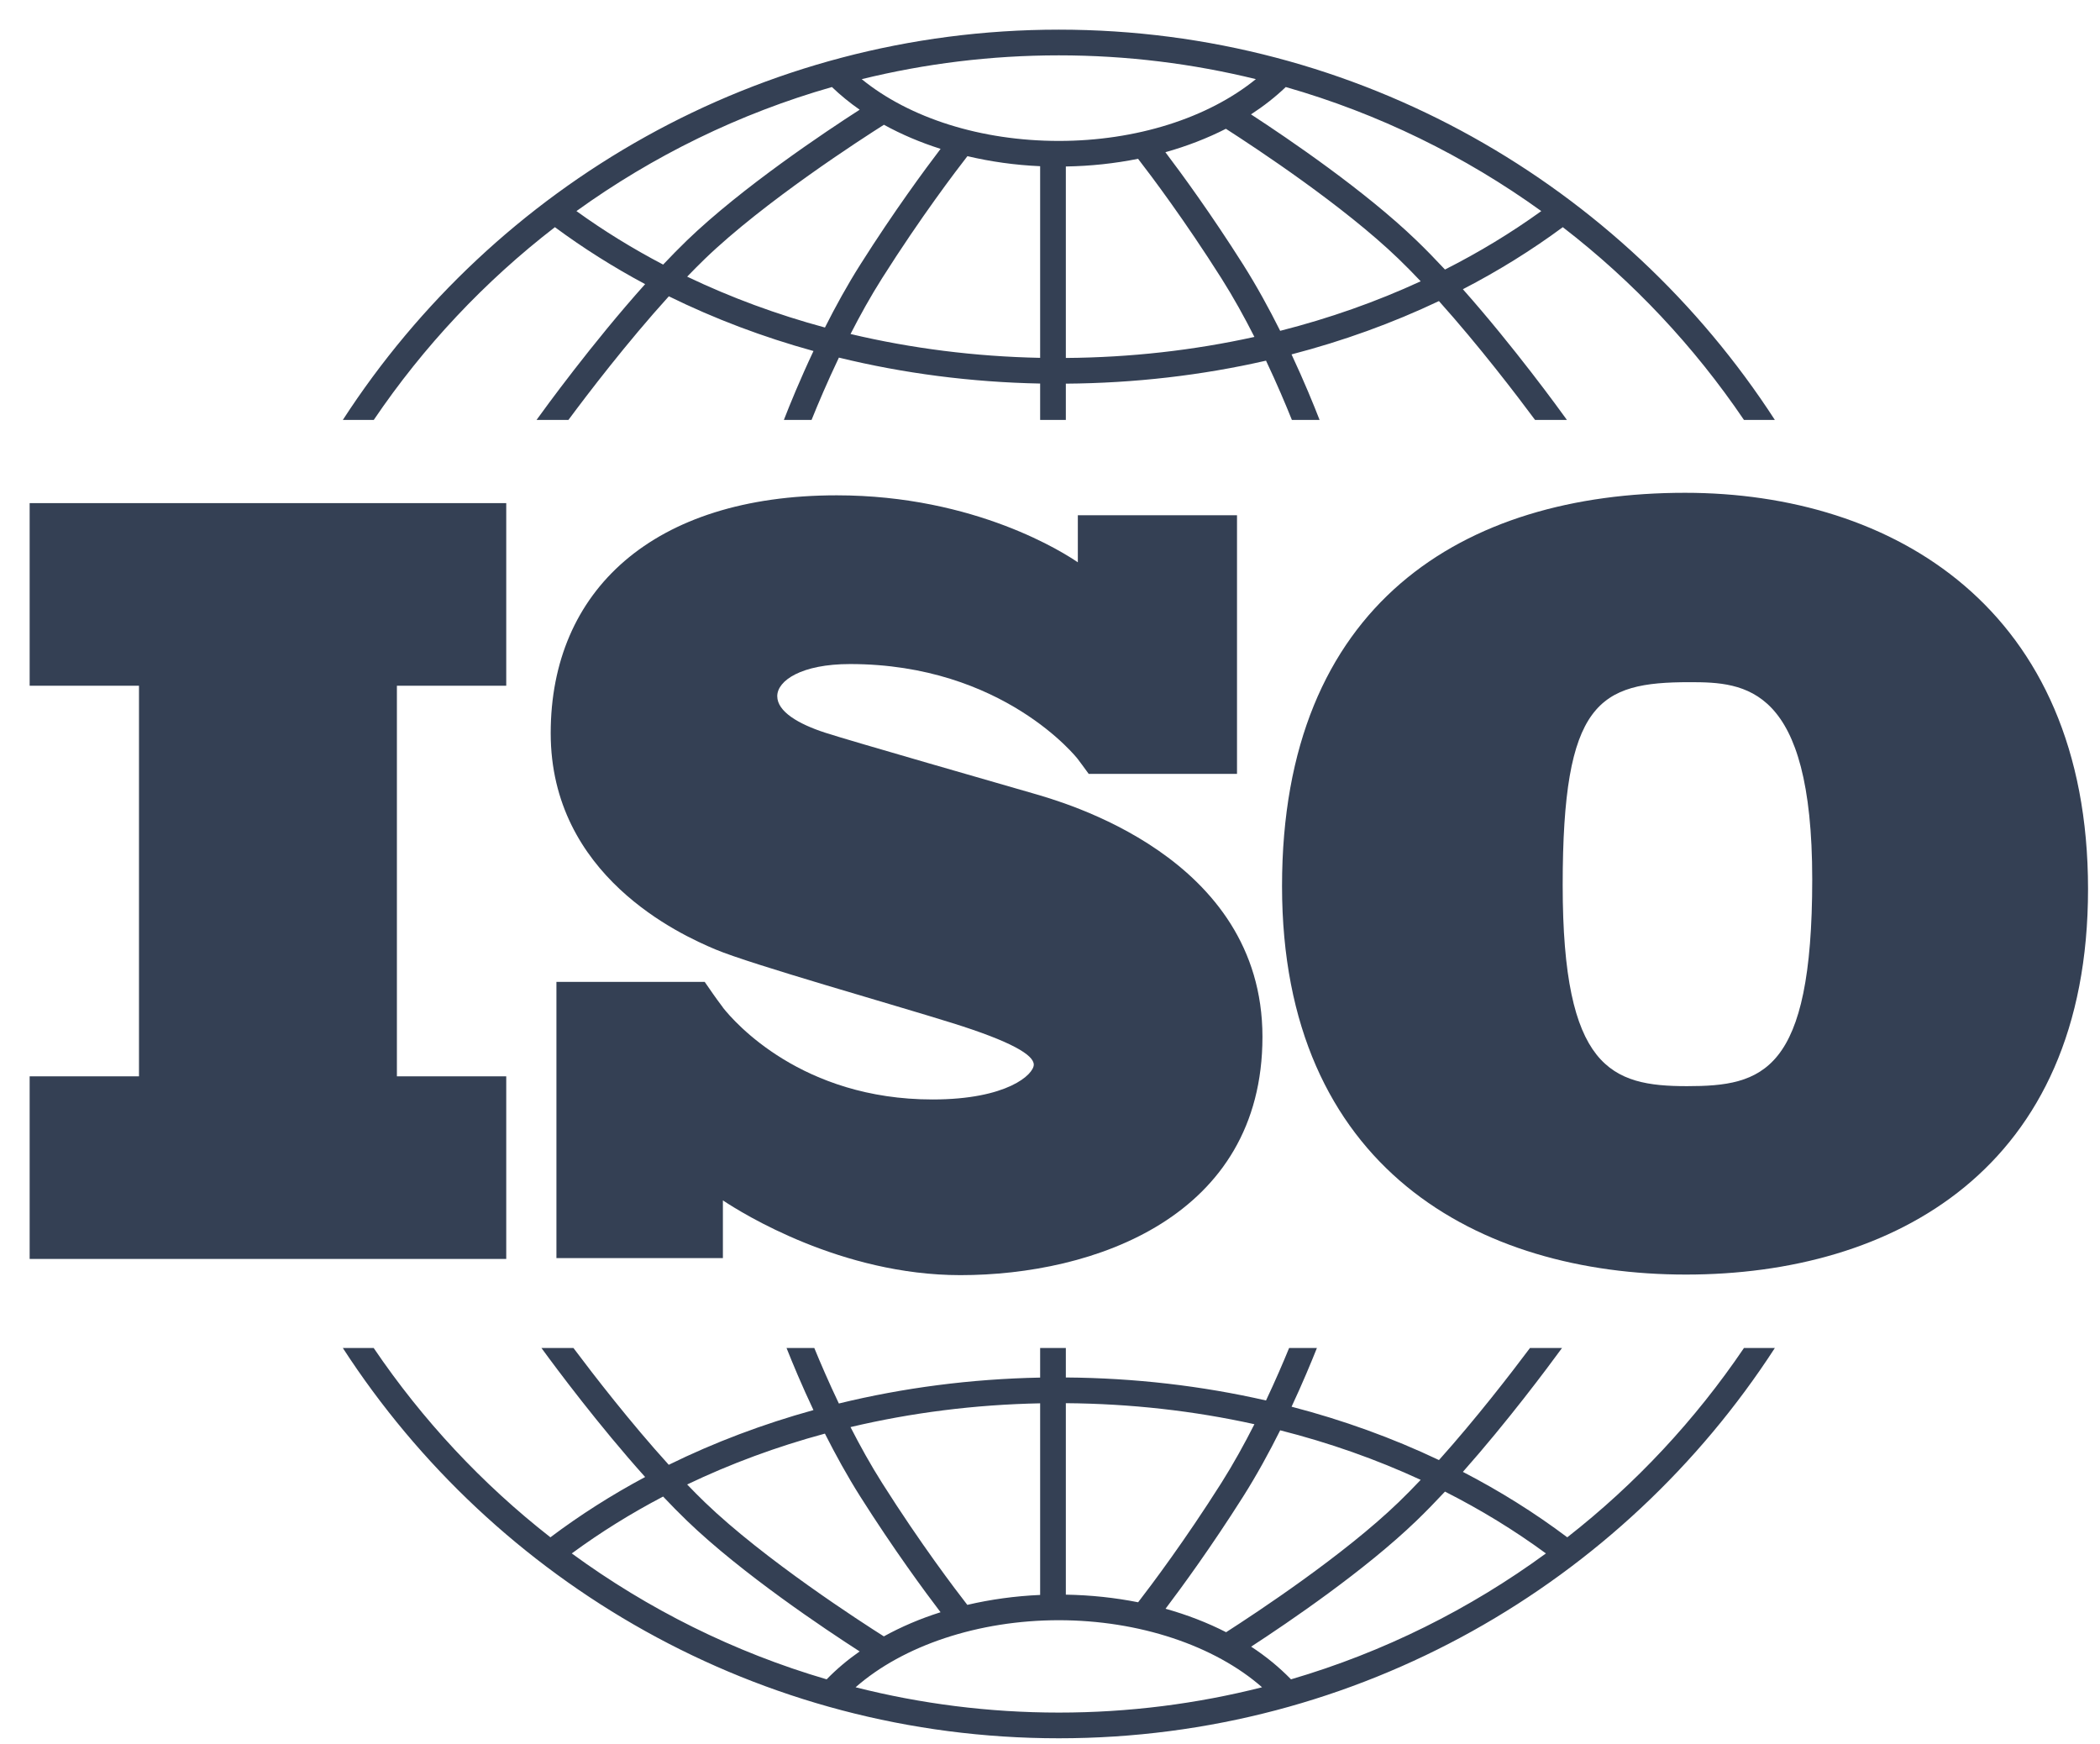 <svg width="59" height="49" viewBox="0 0 59 49" fill="none" xmlns="http://www.w3.org/2000/svg">
<path d="M10.501 11.797C11.899 9.732 13.618 7.902 15.59 6.382C16.387 6.971 17.234 7.506 18.125 7.982C16.633 9.646 15.296 11.489 15.074 11.797H15.97C16.507 11.073 17.619 9.616 18.791 8.324C20.072 8.954 21.434 9.469 22.855 9.861C22.477 10.664 22.191 11.365 22.023 11.797H22.801C22.98 11.352 23.242 10.732 23.569 10.046C25.381 10.489 27.28 10.737 29.223 10.775V11.797H29.945V10.778C31.874 10.764 33.763 10.545 35.569 10.132C35.877 10.783 36.125 11.371 36.296 11.797H37.074C36.913 11.382 36.643 10.719 36.286 9.956C37.733 9.58 39.12 9.078 40.427 8.458C41.555 9.716 42.609 11.098 43.128 11.797H44.023C43.808 11.498 42.541 9.75 41.1 8.125C42.09 7.613 43.029 7.031 43.907 6.382C45.879 7.902 47.598 9.732 48.997 11.797H49.865C45.594 5.204 38.172 0.833 29.748 0.833C21.325 0.833 13.903 5.204 9.632 11.797H10.501ZM23.177 9.201C21.826 8.836 20.529 8.357 19.306 7.772C19.473 7.599 19.639 7.432 19.803 7.273C21.477 5.659 24.23 3.887 24.834 3.505C25.323 3.774 25.858 4.002 26.426 4.182C25.985 4.761 25.118 5.936 24.174 7.427C23.806 8.007 23.471 8.617 23.177 9.201ZM29.223 10.053C27.394 10.016 25.605 9.788 23.896 9.383C24.163 8.86 24.462 8.322 24.784 7.814C25.872 6.096 26.853 4.807 27.18 4.387C27.832 4.541 28.517 4.638 29.223 4.669V10.053ZM29.945 10.056V4.677C30.642 4.666 31.323 4.592 31.974 4.461C32.348 4.944 33.283 6.187 34.313 7.814C34.652 8.349 34.965 8.916 35.243 9.465C33.539 9.841 31.761 10.043 29.945 10.056ZM35.967 9.294C35.661 8.682 35.31 8.038 34.923 7.427C34.028 6.013 33.202 4.883 32.742 4.276C33.347 4.106 33.918 3.885 34.442 3.618C35.289 4.162 37.75 5.784 39.294 7.273C39.499 7.471 39.707 7.682 39.915 7.902C38.667 8.478 37.344 8.944 35.967 9.294ZM43.303 5.93C42.455 6.542 41.55 7.09 40.597 7.572C40.33 7.286 40.062 7.01 39.796 6.754C38.351 5.361 36.2 3.899 35.147 3.213C35.505 2.981 35.832 2.724 36.124 2.445C38.732 3.19 41.154 4.382 43.303 5.93ZM29.749 1.555C31.656 1.555 33.509 1.788 35.284 2.223C33.937 3.317 31.919 3.959 29.749 3.959C27.568 3.959 25.556 3.32 24.21 2.224C25.986 1.788 27.84 1.555 29.749 1.555ZM23.373 2.445C23.611 2.673 23.871 2.886 24.153 3.082C23.198 3.696 20.846 5.264 19.301 6.753C19.079 6.968 18.855 7.196 18.631 7.433C17.777 6.985 16.962 6.484 16.195 5.93C18.343 4.382 20.765 3.19 23.373 2.445Z" fill="#344054"/>
<path d="M14.223 19.264V14.134H0.833V19.264H3.905V30.237H0.833V35.367H14.223V30.237H11.151V19.264H14.223Z" fill="#344054"/>
<path d="M28.999 22.281C28.171 22.04 23.913 20.821 23.176 20.581C22.439 20.34 21.837 19.994 21.837 19.557C21.837 19.121 22.514 18.655 23.883 18.655C28.201 18.655 30.276 21.318 30.276 21.318C30.276 21.318 30.51 21.629 30.588 21.741H34.754V14.475H30.282V15.797C29.94 15.561 27.418 13.915 23.507 13.915C18.346 13.915 15.472 16.593 15.472 20.596C15.472 24.598 19.098 26.253 20.106 26.674C21.114 27.096 25.057 28.209 26.742 28.736C28.427 29.262 29.044 29.639 29.044 29.909C29.044 30.18 28.307 30.887 26.2 30.887C22.531 30.887 20.641 28.724 20.31 28.305V28.301C20.204 28.16 20.081 27.993 20.039 27.93C19.99 27.857 19.877 27.695 19.799 27.584H15.633V35.343H20.31V33.722C20.854 34.085 23.64 35.822 26.983 35.822C30.714 35.822 35.469 34.197 35.469 29.127C35.469 24.056 29.826 22.522 28.999 22.281Z" fill="#344054"/>
<path d="M47.341 13.844C41.121 13.844 36.019 16.954 36.019 24.893C36.019 32.833 41.557 35.806 47.369 35.806C53.18 35.806 58.664 32.86 58.664 24.975C58.664 17.091 53.18 13.844 47.341 13.844ZM47.396 30.513C45.268 30.513 43.904 30.022 43.904 24.866C43.904 19.709 44.913 19.164 47.478 19.164C49.033 19.164 50.915 19.273 50.915 24.702C50.915 30.132 49.524 30.513 47.396 30.513Z" fill="#344054"/>
<path d="M48.997 37.869C47.629 39.89 45.952 41.687 44.033 43.187C43.119 42.5 42.138 41.886 41.1 41.349C42.35 39.939 43.47 38.437 43.885 37.869H42.985C42.431 38.609 41.46 39.865 40.428 41.017C39.121 40.396 37.733 39.894 36.287 39.518C36.593 38.863 36.834 38.283 36.999 37.869H36.218C36.053 38.272 35.833 38.784 35.569 39.343C33.764 38.931 31.875 38.711 29.945 38.697V37.869H29.223V38.7C27.278 38.738 25.379 38.986 23.568 39.428C23.286 38.836 23.052 38.293 22.878 37.869H22.098C22.27 38.303 22.527 38.919 22.854 39.613C21.433 40.006 20.071 40.52 18.789 41.15C17.713 39.964 16.688 38.638 16.111 37.869H15.212C15.64 38.456 16.823 40.042 18.125 41.493C17.187 41.995 16.297 42.56 15.464 43.187C13.544 41.687 11.868 39.89 10.499 37.869H9.632C13.904 44.462 21.325 48.833 29.748 48.833C38.172 48.833 45.593 44.462 49.865 37.869L48.997 37.869ZM35.967 40.181C37.344 40.53 38.667 40.996 39.915 41.573C39.707 41.792 39.5 42.004 39.294 42.202C37.755 43.687 35.301 45.305 34.448 45.853C33.924 45.585 33.352 45.364 32.746 45.194C33.206 44.586 34.03 43.458 34.923 42.048C35.31 41.437 35.661 40.793 35.967 40.181ZM29.945 39.419C31.762 39.433 33.54 39.633 35.243 40.01C34.965 40.558 34.652 41.126 34.313 41.662C33.284 43.286 32.35 44.528 31.976 45.012C31.326 44.883 30.645 44.81 29.945 44.798V39.419H29.945ZM29.223 39.423V44.806C28.515 44.837 27.828 44.933 27.177 45.085C26.848 44.662 25.869 43.377 24.784 41.662C24.461 41.153 24.163 40.614 23.895 40.091C25.604 39.686 27.392 39.459 29.223 39.423ZM23.176 40.274C23.471 40.858 23.806 41.468 24.173 42.048C25.117 43.538 25.983 44.712 26.425 45.292C25.855 45.472 25.322 45.7 24.832 45.97C24.226 45.587 21.475 43.815 19.802 42.202C19.638 42.044 19.472 41.876 19.306 41.703C20.528 41.118 21.825 40.639 23.176 40.274ZM16.064 43.64C16.869 43.048 17.727 42.515 18.63 42.042C18.853 42.278 19.078 42.507 19.301 42.722C20.846 44.211 23.196 45.778 24.152 46.393C23.811 46.631 23.501 46.893 23.225 47.177C20.62 46.414 18.204 45.205 16.064 43.64ZM29.748 48.111C27.779 48.111 25.866 47.863 24.038 47.4C25.373 46.227 27.492 45.516 29.748 45.516C32.002 45.516 34.123 46.228 35.458 47.4C33.63 47.864 31.718 48.111 29.748 48.111ZM36.271 47.177C35.943 46.84 35.569 46.532 35.151 46.259C36.206 45.572 38.353 44.113 39.795 42.722C40.062 42.465 40.33 42.189 40.597 41.903C41.599 42.41 42.548 42.99 43.433 43.64C41.292 45.206 38.876 46.414 36.271 47.177Z" fill="#344054"/>
</svg>
